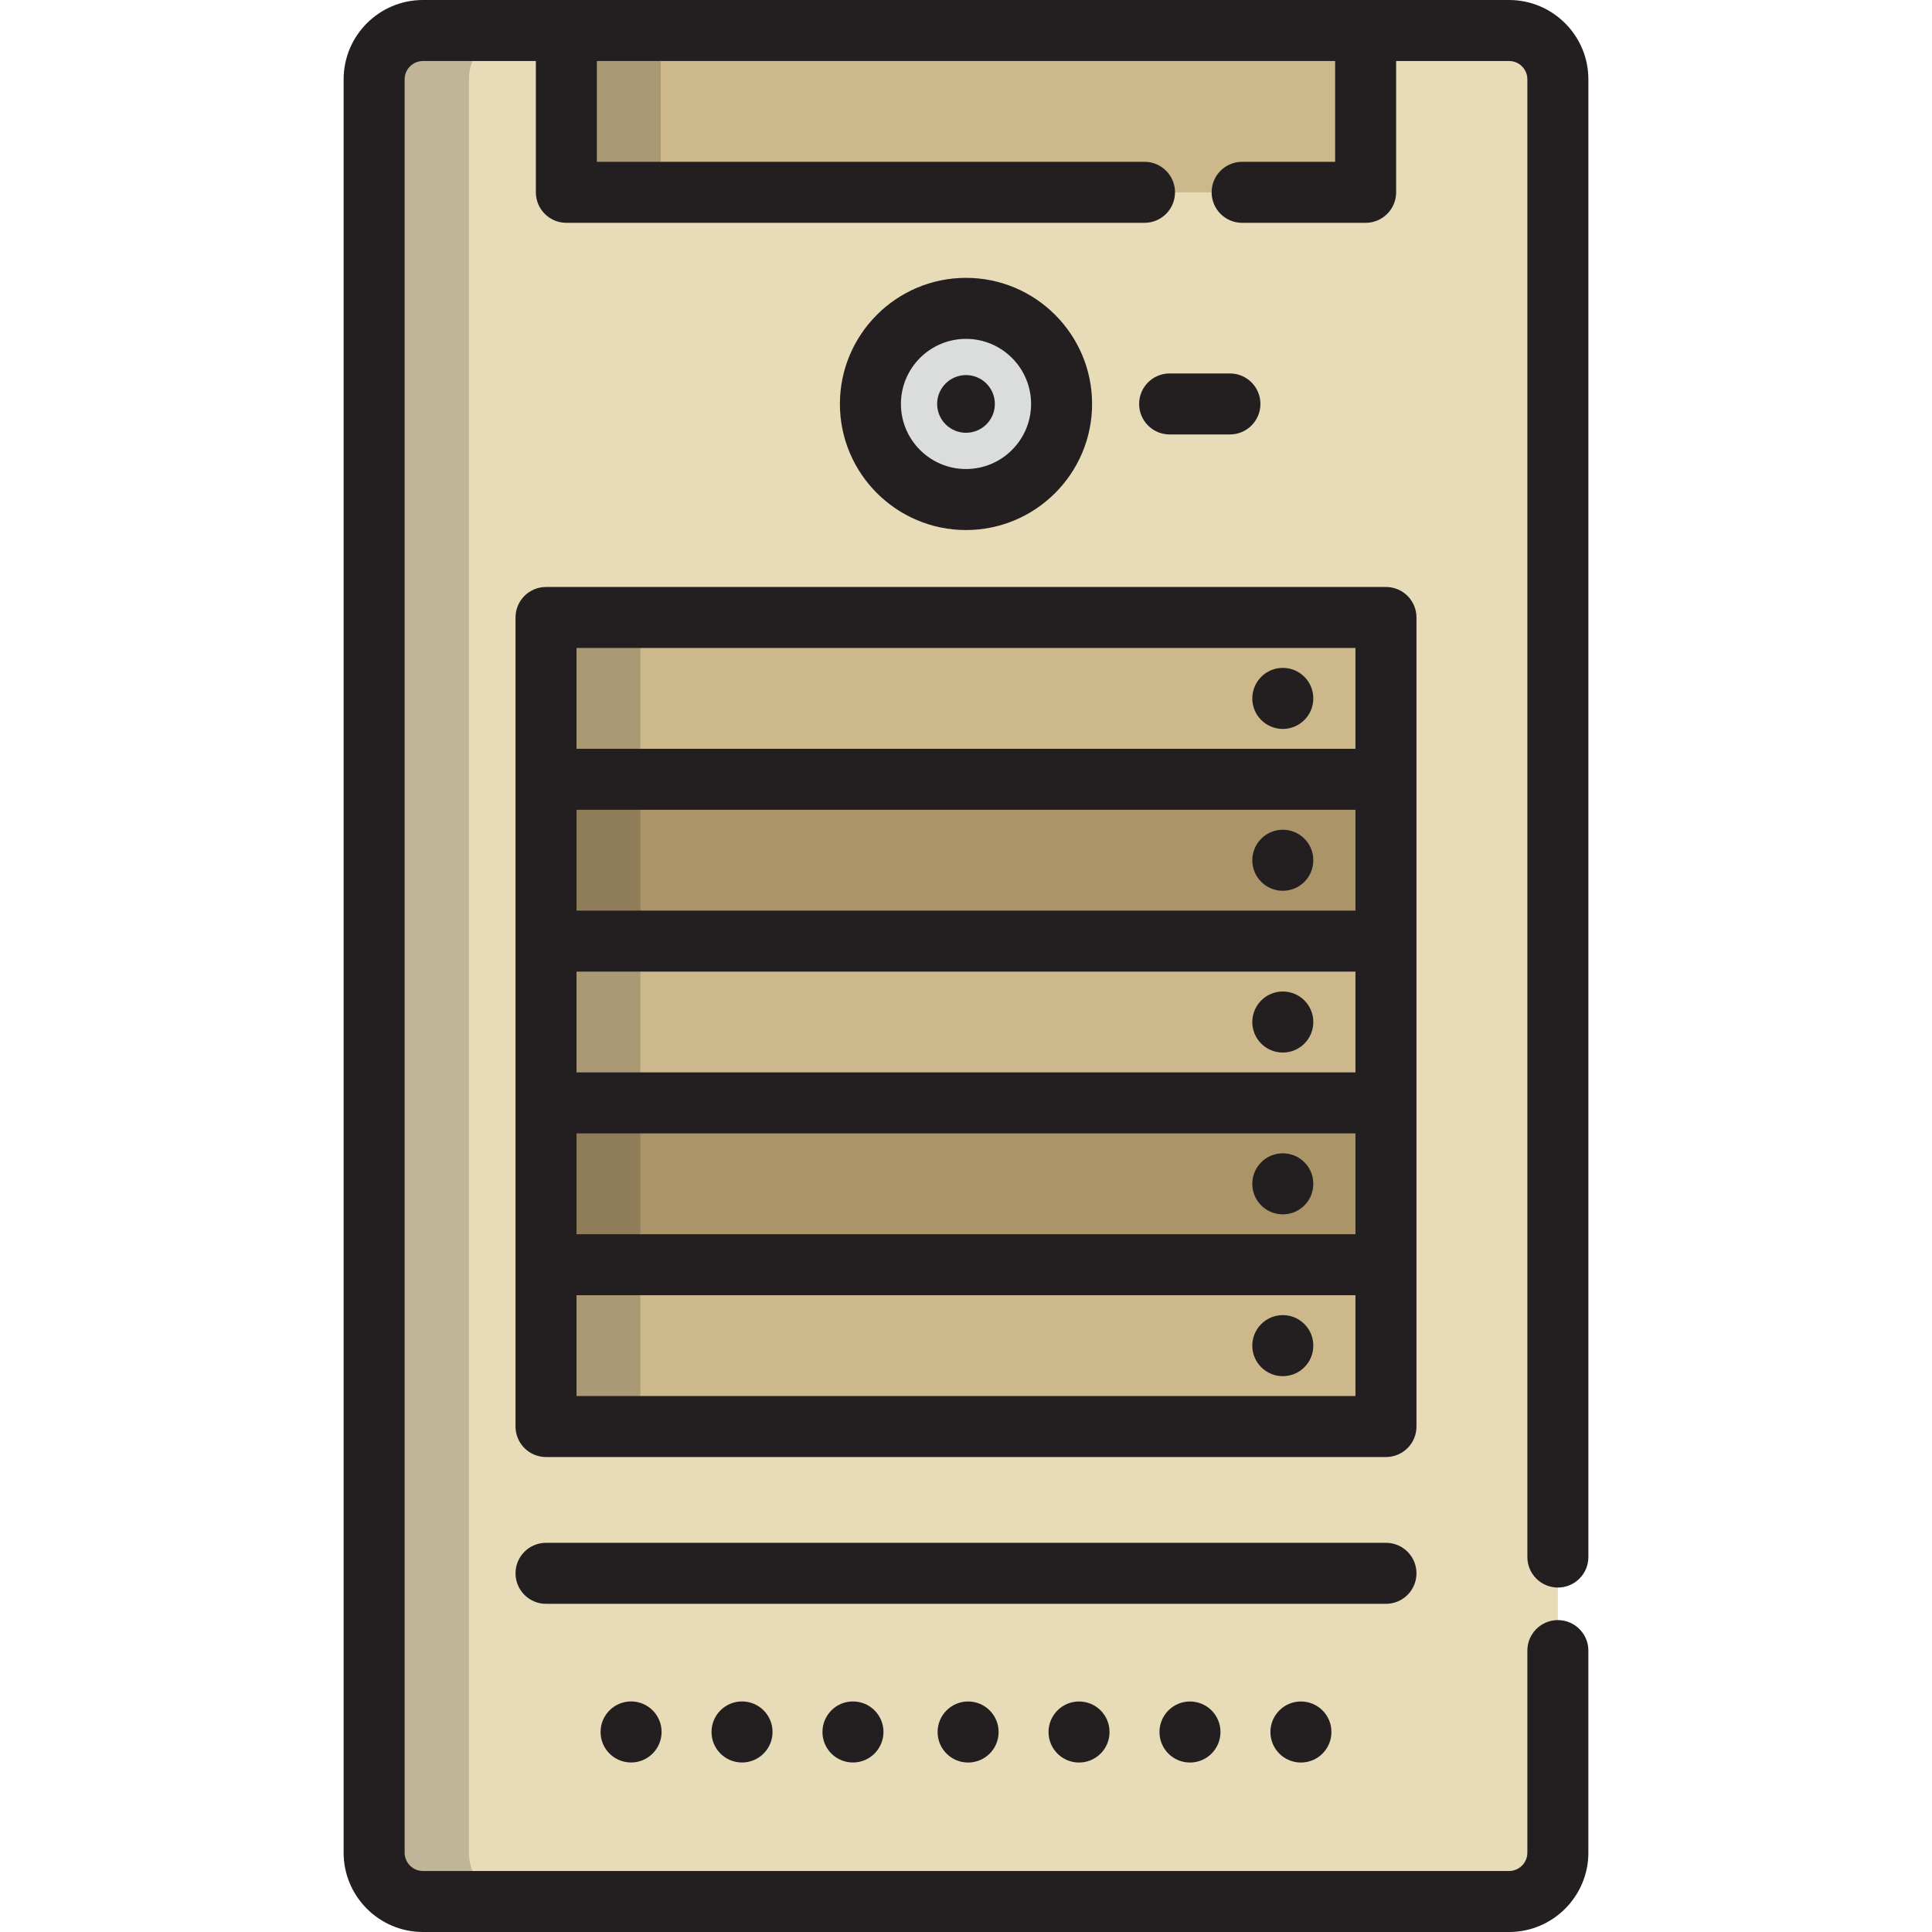 <?xml version="1.0" encoding="iso-8859-1"?>
<!-- Uploaded to: SVG Repo, www.svgrepo.com, Generator: SVG Repo Mixer Tools -->
<svg version="1.1" id="Layer_1" xmlns="http://www.w3.org/2000/svg" xmlns:xlink="http://www.w3.org/1999/xlink" 
	 viewBox="0 0 512 512" xml:space="preserve">
<path style="fill:#E8DBB8;" d="M412.852,437.429v53.552c0,7.143-5.792,12.935-12.935,12.935H112.083
	c-7.143,0-12.935-5.792-12.935-12.935V21.019c0-7.143,5.792-12.935,12.935-12.935h287.833c7.143,0,12.935,5.792,12.935,12.935
	v391.613"/>
<g style="opacity:0.2;">
	<path style="fill:#231F20;" d="M124.273,490.981V21.019c0-7.143,5.792-12.935,12.935-12.935h-25.125
		c-7.143,0-12.935,5.792-12.935,12.935v469.962c0,7.143,5.792,12.935,12.935,12.935h25.125
		C130.064,503.916,124.273,498.124,124.273,490.981z"/>
</g>
<g>
	<rect x="144.707" y="206.525" style="fill:#AA9468;" width="222.596" height="42.881"/>
	<rect x="144.707" y="292.282" style="fill:#AA9468;" width="222.596" height="42.881"/>
</g>
<g>
	<rect x="144.707" y="163.635" style="fill:#CCB88B;" width="222.596" height="42.881"/>
	<rect x="144.707" y="249.403" style="fill:#CCB88B;" width="222.596" height="42.881"/>
	<rect x="144.707" y="335.161" style="fill:#CCB88B;" width="222.596" height="42.881"/>
	<polyline style="fill:#CCB88B;" points="303.307,50.965 150.091,50.965 150.091,8.084 361.906,8.084 361.906,50.965 
		329.176,50.965 	"/>
</g>
<circle style="fill:#DBDDDD;" cx="256" cy="107.046" r="25.331"/>
<g>
	<path style="fill:#231F20;" d="M412.852,420.716c4.466,0,8.084-3.618,8.084-8.084V21.019C420.936,9.429,411.507,0,399.917,0
		h-38.011H150.091h-38.009c-11.59,0-21.019,9.429-21.019,21.019v469.962c0,11.59,9.429,21.019,21.019,21.019h287.833
		c11.59,0,21.019-9.429,21.019-21.019v-53.552c0-4.466-3.618-8.084-8.084-8.084c-4.466,0-8.084,3.618-8.084,8.084v53.552
		c0,2.674-2.175,4.851-4.851,4.851H112.083c-2.674,0-4.851-2.176-4.851-4.851V21.019c0-2.674,2.176-4.851,4.851-4.851h29.925v34.797
		c0,4.466,3.618,8.084,8.084,8.084h153.215c4.466,0,8.084-3.618,8.084-8.084s-3.618-8.084-8.084-8.084H158.176V16.168h195.647
		v26.712h-24.646c-4.466,0-8.084,3.618-8.084,8.084s3.618,8.084,8.084,8.084h32.73c4.466,0,8.084-3.618,8.084-8.084V16.168h29.927
		c2.675,0,4.851,2.176,4.851,4.851v391.613C404.768,417.098,408.386,420.716,412.852,420.716z"/>
	<path style="fill:#231F20;" d="M375.38,335.163v-42.881v-42.881V206.52V163.64c0-4.466-3.618-8.084-8.084-8.084H144.702
		c-4.466,0-8.084,3.618-8.084,8.084v42.881v42.881v42.881v42.881v42.881c0,4.466,3.618,8.084,8.084,8.084h222.594
		c4.466,0,8.084-3.618,8.084-8.084V335.163z M152.786,257.485h206.425v26.712H152.786V257.485z M359.212,241.317H152.786v-26.712
		h206.425V241.317z M152.786,300.366h206.425v26.712H152.786V300.366z M152.786,171.723h206.425v26.712H152.786V171.723z
		 M359.212,369.96H152.786v-26.712h206.425V369.96z"/>
	<path style="fill:#231F20;" d="M289.414,107.05c0-18.426-14.989-33.415-33.415-33.415s-33.415,14.989-33.415,33.415
		s14.989,33.415,33.415,33.415S289.414,125.476,289.414,107.05z M238.753,107.05c0-9.509,7.737-17.246,17.246-17.246
		s17.246,7.737,17.246,17.246s-7.737,17.246-17.246,17.246C246.49,124.296,238.753,116.56,238.753,107.05z"/>
	<path style="fill:#231F20;" d="M375.38,416.945c0-4.466-3.618-8.084-8.084-8.084H144.702c-4.466,0-8.084,3.618-8.084,8.084
		c0,4.466,3.618,8.084,8.084,8.084h222.594C371.762,425.029,375.38,421.41,375.38,416.945z"/>
	<path style="fill:#231F20;" d="M217.961,458.983v0.023c0,4.466,3.618,8.072,8.084,8.072c4.466,0,8.084-3.63,8.084-8.096
		s-3.618-8.084-8.084-8.084C221.58,450.897,217.961,454.518,217.961,458.983z"/>
	<path style="fill:#231F20;" d="M188.562,458.983v0.023c0,4.466,3.618,8.072,8.084,8.072c4.466,0,8.084-3.63,8.084-8.096
		s-3.618-8.084-8.084-8.084C192.18,450.897,188.562,454.518,188.562,458.983z"/>
	<path style="fill:#231F20;" d="M159.161,458.983v0.023c0,4.466,3.618,8.072,8.084,8.072c4.466,0,8.084-3.63,8.084-8.096
		s-3.618-8.084-8.084-8.084C162.78,450.898,159.161,454.518,159.161,458.983z"/>
	<path style="fill:#231F20;" d="M248.473,459.006c0,4.466,3.618,8.084,8.084,8.084c4.466,0,8.084-3.618,8.084-8.084v-0.023
		c0-4.466-3.618-8.072-8.084-8.072C252.092,450.91,248.473,454.541,248.473,459.006z"/>
	<path style="fill:#231F20;" d="M336.671,459.006c0,4.466,3.618,8.084,8.084,8.084s8.084-3.618,8.084-8.084v-0.023
		c0-4.466-3.618-8.072-8.084-8.072C340.289,450.91,336.671,454.541,336.671,459.006z"/>
	<path style="fill:#231F20;" d="M307.27,459.006c0,4.466,3.618,8.084,8.084,8.084c4.466,0,8.084-3.618,8.084-8.084v-0.023
		c0-4.466-3.618-8.072-8.084-8.072C310.89,450.91,307.27,454.541,307.27,459.006z"/>
	<path style="fill:#231F20;" d="M277.87,459.006c0,4.466,3.618,8.084,8.084,8.084c4.466,0,8.084-3.618,8.084-8.084v-0.023
		c0-4.466-3.618-8.072-8.084-8.072C281.49,450.91,277.87,454.541,277.87,459.006z"/>
	<path style="fill:#231F20;" d="M339.955,176.995c-4.466,0-8.084,3.63-8.084,8.096s3.618,8.084,8.084,8.084s8.084-3.618,8.084-8.084
		v-0.023C348.039,180.602,344.42,176.995,339.955,176.995z"/>
	<path style="fill:#231F20;" d="M339.955,236.068c4.466,0,8.084-3.618,8.084-8.084v-0.023c0-4.466-3.618-8.072-8.084-8.072
		s-8.084,3.63-8.084,8.096C331.871,232.45,335.489,236.068,339.955,236.068z"/>
	<path style="fill:#231F20;" d="M339.955,262.757c-4.466,0-8.084,3.63-8.084,8.096c0,4.466,3.618,8.084,8.084,8.084
		s8.084-3.618,8.084-8.084v-0.023C348.039,266.364,344.42,262.757,339.955,262.757z"/>
	<path style="fill:#231F20;" d="M339.955,305.639c-4.466,0-8.084,3.63-8.084,8.096c0,4.466,3.618,8.084,8.084,8.084
		s8.084-3.618,8.084-8.084v-0.023C348.039,309.246,344.42,305.639,339.955,305.639z"/>
	<path style="fill:#231F20;" d="M339.955,364.699c4.466,0,8.084-3.618,8.084-8.084v-0.023c0-4.466-3.618-8.072-8.084-8.072
		s-8.084,3.63-8.084,8.096C331.871,361.082,335.489,364.699,339.955,364.699z"/>
	<circle style="fill:#231F20;" cx="256" cy="107.046" r="7.646"/>
	<path style="fill:#231F20;" d="M325.942,115.134c4.466,0,8.084-3.618,8.084-8.084c0-4.466-3.618-8.084-8.084-8.084h-15.977
		c-4.466,0-8.084,3.618-8.084,8.084c0,4.466,3.618,8.084,8.084,8.084H325.942z"/>
</g>
<g style="opacity:0.2;">
	<rect x="152.457" y="166.89" style="fill:#231F20;" width="17.246" height="208.422"/>
</g>
<g style="opacity:0.2;">
	<rect x="157.847" y="9.52" style="fill:#231F20;" width="17.246" height="44.549"/>
</g>
</svg>